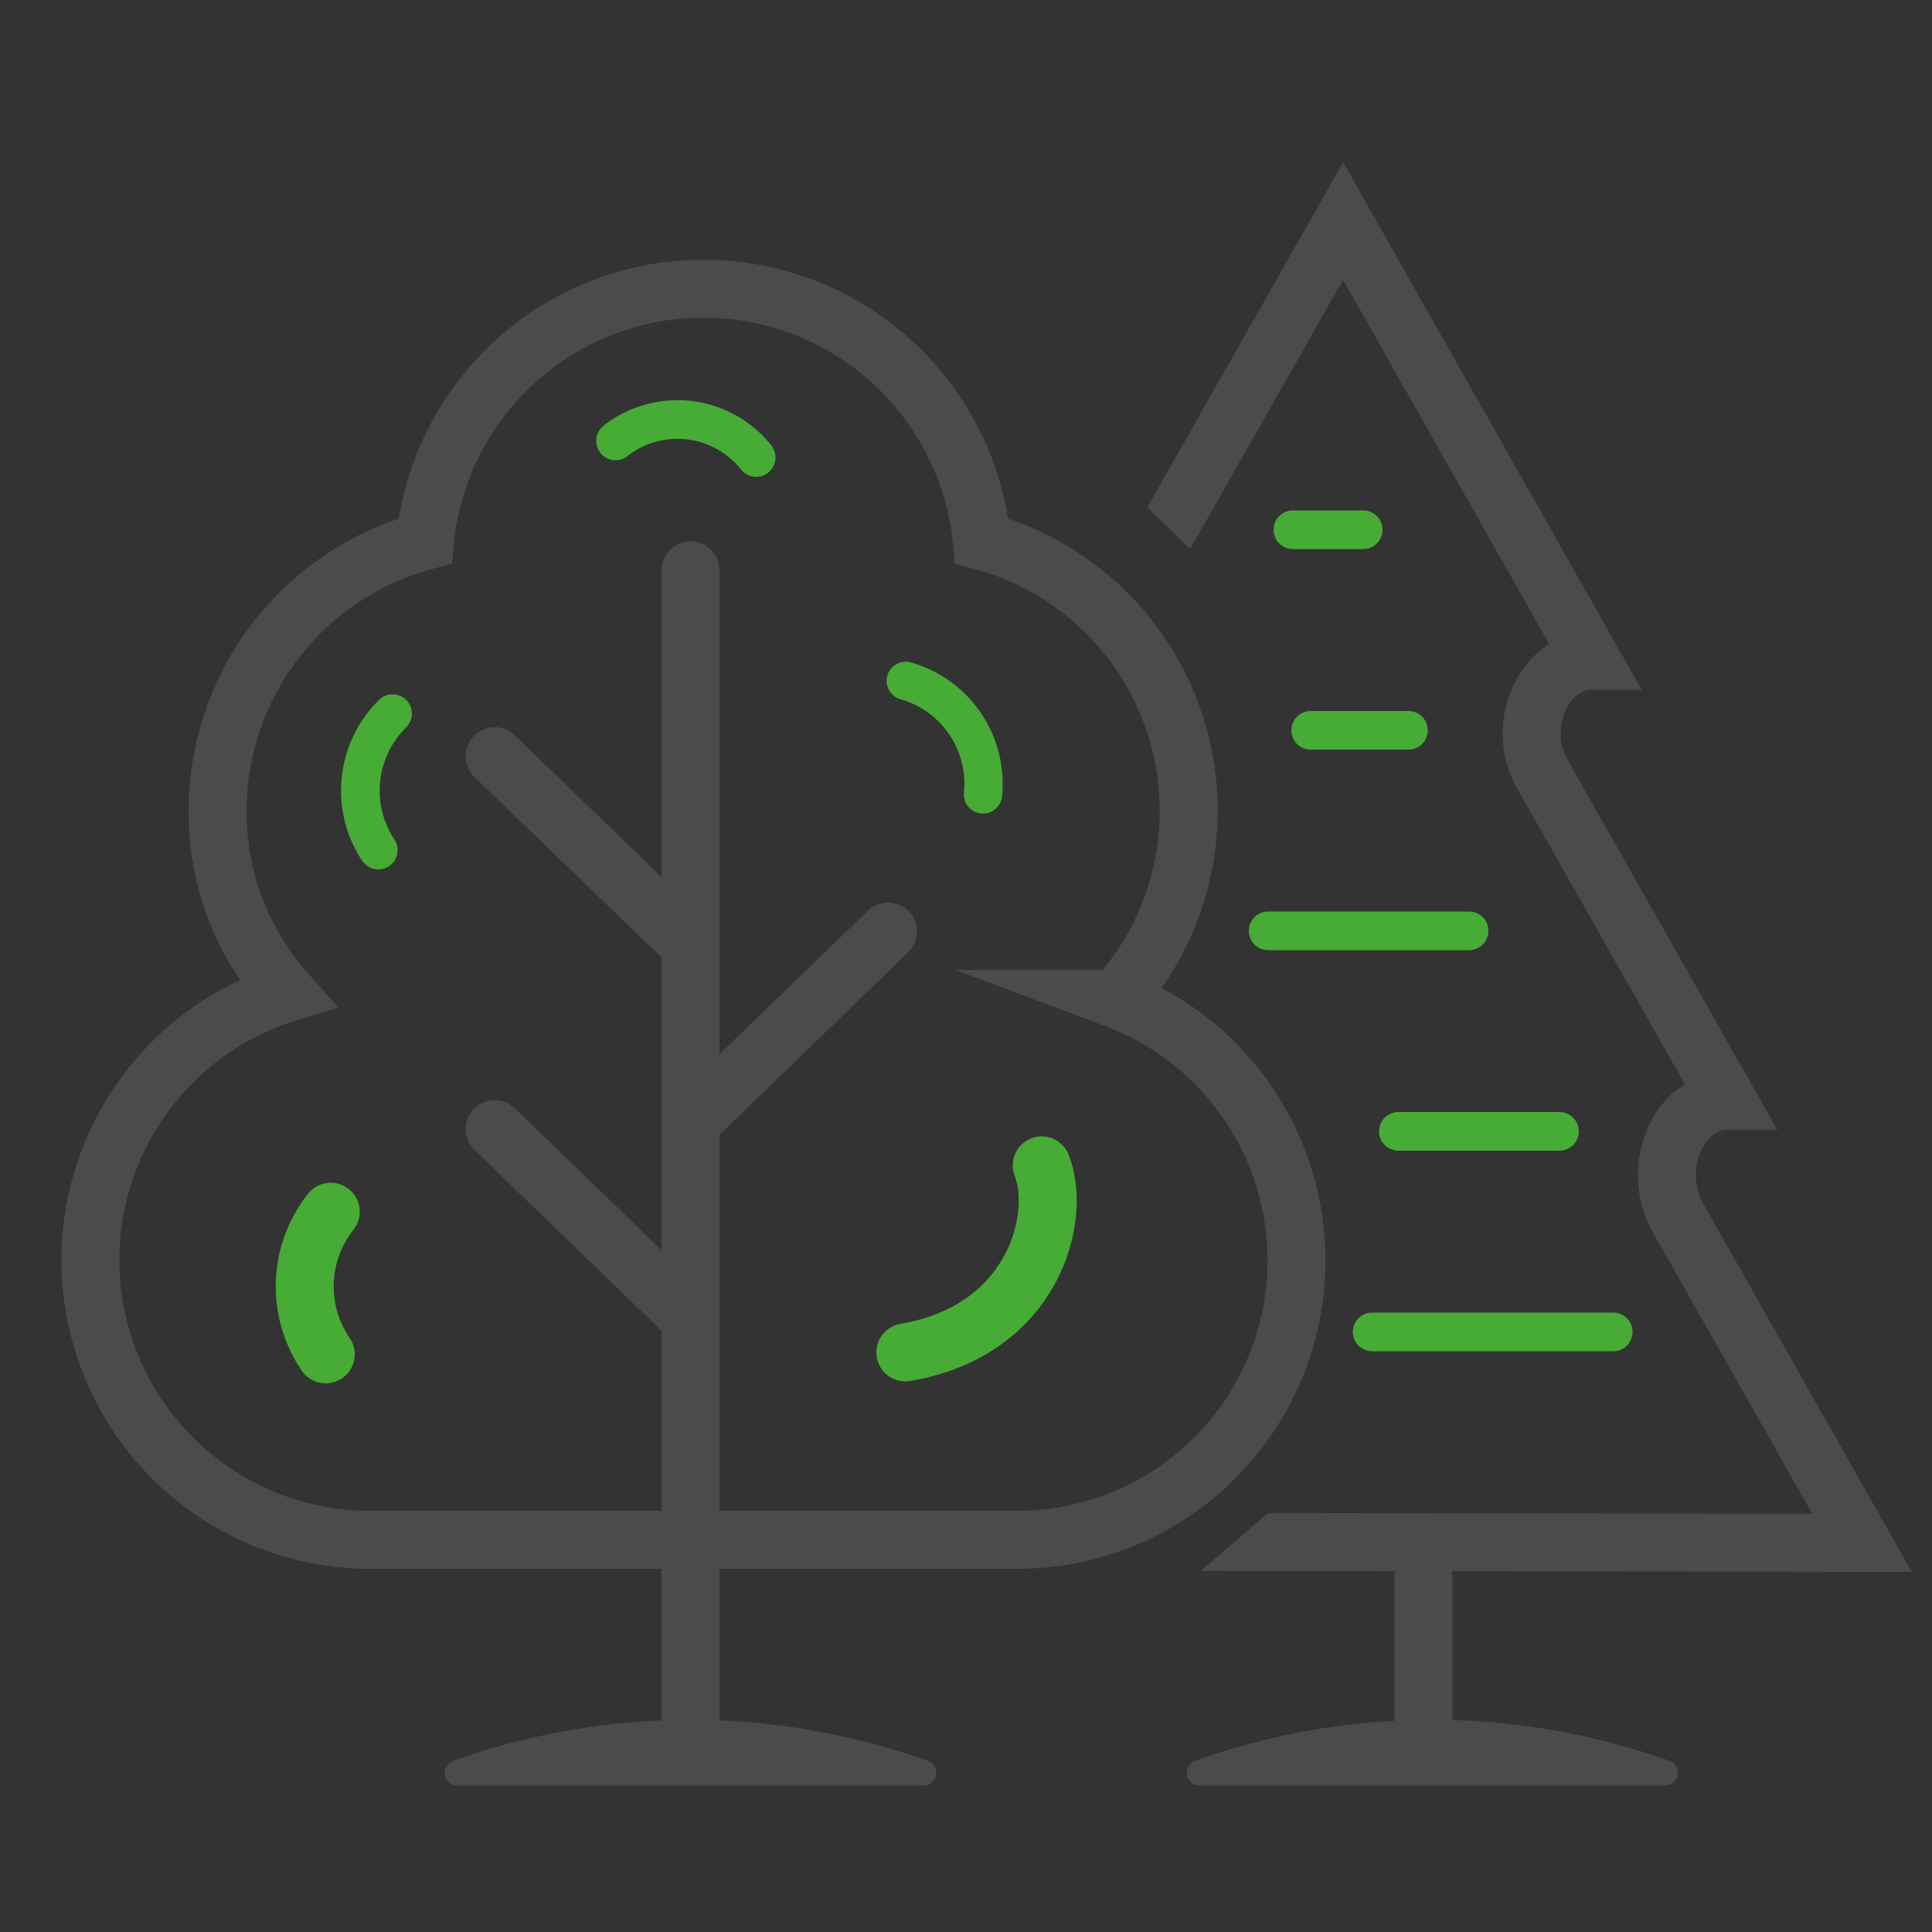 <svg id="Ebene_1" data-name="Ebene 1" xmlns="http://www.w3.org/2000/svg" xmlns:xlink="http://www.w3.org/1999/xlink" viewBox="0 0 50 50"><rect x="0" y="0" width="50" height="50" fill="#333333" stroke="none"/><defs><style>.cls-1,.cls-12,.cls-2,.cls-5,.cls-6,.cls-7,.cls-8,.cls-9{fill:none;}.cls-11,.cls-2,.cls-3,.cls-4,.cls-5{stroke:#4b4b4b;}.cls-11,.cls-12,.cls-2,.cls-4,.cls-6,.cls-9{stroke-miterlimit:10;}.cls-11,.cls-2,.cls-4,.cls-5,.cls-9{stroke-width:1.5px;}.cls-3{fill:#4b4b4b;stroke-linejoin:round;stroke-width:0.66px;}.cls-11,.cls-12,.cls-13,.cls-3,.cls-4,.cls-5,.cls-6,.cls-7,.cls-8,.cls-9{stroke-linecap:round;}.cls-13,.cls-4{fill:#fff;}.cls-5{stroke-miterlimit:5;}.cls-12,.cls-13,.cls-6,.cls-7,.cls-8,.cls-9{stroke:#46ac35;}.cls-6{stroke-width:0.99px;}.cls-7{stroke-miterlimit:10;}.cls-8{stroke-miterlimit:10;}.cls-10{clip-path:url(#clip-path);}.cls-11{fill:#4b4b4d;}</style><clipPath id="clip-path"><polygon class="cls-1" points="28.9 12.37 32.2 15.55 36.05 34.5 35.12 37.18 29.94 41.63 49.57 41.63 49.57 34.36 49.67 30.21 34.87 2.12 28.9 12.37"/></clipPath></defs><g id="Gruppe_22713" data-name="Gruppe 22713"><rect id="Rechteck_9746" data-name="Rechteck 9746" class="cls-1" width="50" height="50"/><path id="Pfad_6892" data-name="Pfad 6892" class="cls-2" d="M28.88,25.85A7.23,7.23,0,0,0,25.41,14,7.24,7.24,0,0,0,11,14a7.24,7.24,0,0,0-5.13,8.84A7.11,7.11,0,0,0,7.42,25.7,7.24,7.24,0,0,0,9.57,39.85H26.25a7.23,7.23,0,0,0,2.61-14Z"/><path id="Pfad_6906-2" data-name="Pfad 6906-2" class="cls-3" d="M11.84,45.88a18,18,0,0,1,12.06,0Z"/><path id="Pfad_6891-2" data-name="Pfad 6891-2" class="cls-4" d="M17.87,44.83V14.76"/><line id="Linie_62" data-name="Linie 62" class="cls-5" x1="12.8" y1="29.22" x2="17.87" y2="34.12"/><line id="Linie_64" data-name="Linie 64" class="cls-5" x1="12.8" y1="19.57" x2="17.87" y2="24.46"/><line id="Linie_63" data-name="Linie 63" class="cls-5" x1="22.98" y1="24.11" x2="17.91" y2="29.01"/><path id="Pfad_7311" data-name="Pfad 7311" class="cls-6" d="M25.44,20.56a2.77,2.77,0,0,0-2-2.94"/><path id="Pfad_7312" data-name="Pfad 7312" class="cls-7" d="M10.16,18.47A2.79,2.79,0,0,0,9.79,22"/><path id="Pfad_7314" data-name="Pfad 7314" class="cls-8" d="M19.57,11.84a2.6,2.6,0,0,0-3.64-.43"/><path id="Pfad_7315" data-name="Pfad 7315" class="cls-9" d="M23.43,35c3.31-.56,4.06-3.48,3.53-4.84"/><path id="Pfad_7316" data-name="Pfad 7316" class="cls-9" d="M8.56,31.36a3.11,3.11,0,0,0-.13,3.69"/><g class="cls-10"><g id="Gruppe_18800" data-name="Gruppe 18800"><path id="Pfad_6895" data-name="Pfad 6895" class="cls-2" d="M21.33,39.89l4.77-8.44c.71-1.25,0-2.95-1.29-3h0L29.6,20c.71-1.25,0-2.93-1.28-2.94h0L34.76,5.72,41.2,17.1h0c-1.25,0-2,1.7-1.28,2.94l4.79,8.45h0c-1.26,0-2,1.71-1.3,3l4.78,8.44Z"/></g></g><path id="Pfad_6906" data-name="Pfad 6906" class="cls-3" d="M43.09,45.88a17.93,17.93,0,0,0-12.05,0Z"/><path id="Pfad_6891" data-name="Pfad 6891" class="cls-11" d="M36.84,44.87v-4"/><line id="Linie_120" data-name="Linie 120" class="cls-12" x1="35.51" y1="34.47" x2="41.75" y2="34.47"/><line id="Linie_121" data-name="Linie 121" class="cls-12" x1="36.19" y1="29.28" x2="40.36" y2="29.28"/><line id="Linie_122" data-name="Linie 122" class="cls-12" x1="32.82" y1="24.09" x2="38.02" y2="24.09"/><path id="Pfad_7689" data-name="Pfad 7689" class="cls-13" d="M33.92,18.9h2.53"/><line id="Linie_124" data-name="Linie 124" class="cls-12" x1="33.46" y1="13.71" x2="35.28" y2="13.71"/></g></svg>